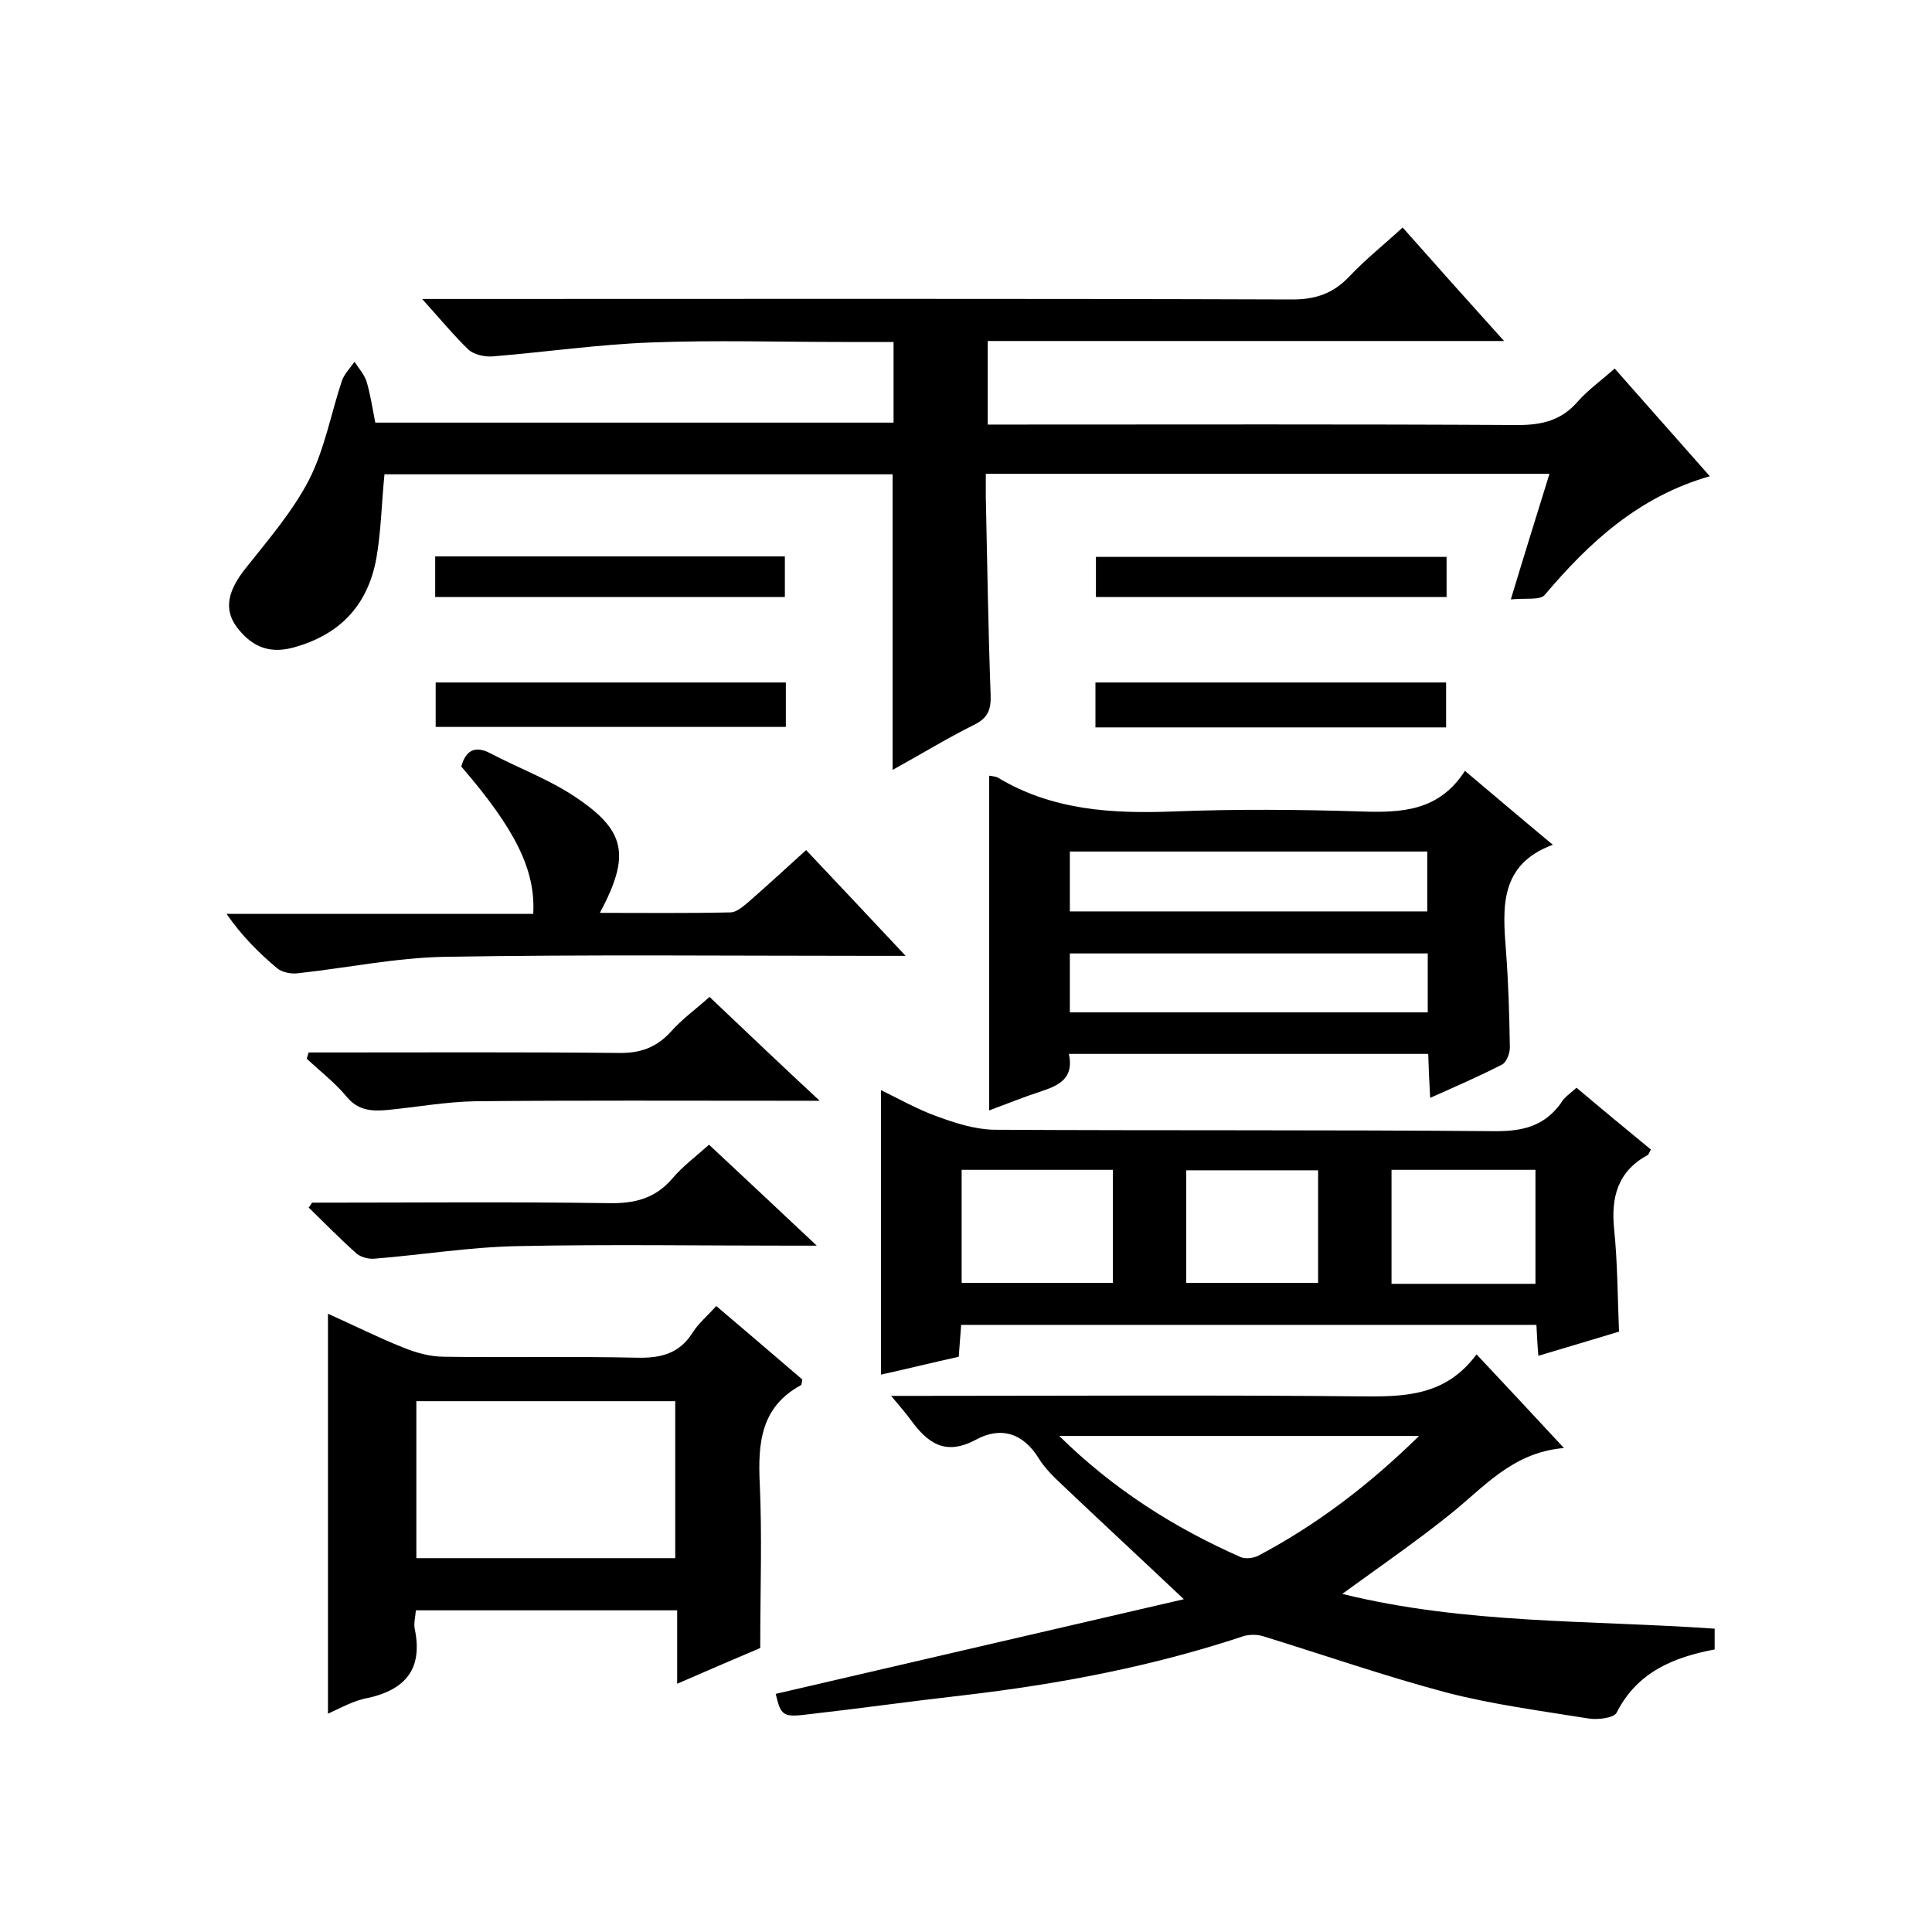 <svg enable-background="new 0 0 400 400" viewBox="0 0 400 400" xmlns="http://www.w3.org/2000/svg"><path d="m184.8 159.4c0-20.8 0-40.9 0-61.2-35.1 0-70.2 0-105.2 0-.6 6-.7 11.9-1.7 17.5-1.8 9.7-7.6 15.8-17.3 18.4-5.3 1.4-8.8-.6-11.6-4.3-2.8-3.8-1.7-7.7 1.9-12.2 4.6-5.8 9.6-11.6 13-18.1 3.3-6.4 4.6-13.8 6.9-20.7.5-1.4 1.7-2.6 2.6-3.9.9 1.4 2 2.6 2.5 4.1.8 2.7 1.2 5.5 1.8 8.5h107.3c0-5.4 0-10.8 0-16.7-3.6 0-7.1 0-10.6 0-13.2 0-26.4-.4-39.5.1-11 .4-22 2-33 2.9-1.6.1-3.8-.4-4.9-1.4-3.1-3-5.9-6.4-9.6-10.5h6.1c58 0 116.1-.1 174.1.1 4.9 0 8.5-1.3 11.8-4.8s7.1-6.5 11-10.1c6.9 7.8 13.6 15.3 21 23.5-36 0-71.3 0-106.9 0v17.3h5.7c34.7 0 69.4-.1 104.1.1 5 0 9-1 12.3-4.8 2.2-2.5 4.9-4.4 7.7-6.9 6.6 7.5 13 14.7 19.7 22.3-14.7 4.2-25 13.7-34.2 24.6-1 1.1-3.9.6-7 .9 2.9-9.6 5.4-17.6 8-26-39 0-77.4 0-116.7 0v4.8c.3 13.7.5 27.3 1 41 .1 3.1-.6 4.8-3.5 6.2-5.6 2.8-11 6.1-16.8 9.3z"/><path d="m160.6 350.7c28.1-6.5 55.9-13 84.5-19.6-9.1-8.6-17.1-16-25-23.5-1.8-1.7-3.7-3.5-5-5.6-3.3-5.4-8-6.7-13.1-3.9-6.4 3.4-10 .6-13.5-4.2-1-1.4-2.2-2.7-4-4.9h6.1c30.3 0 60.7-.2 91 .1 9.1.1 17.7 0 24.1-8.7 6.1 6.5 11.7 12.5 18.1 19.4-10.8.9-16.7 8.3-23.8 13.9-7 5.6-14.4 10.7-22.1 16.3 25.5 6.3 51.4 5.4 77.1 7.2v4.3c-8.4 1.6-16 4.6-20.3 13.1-.6 1.1-3.9 1.5-5.8 1.2-9.9-1.6-19.9-2.9-29.5-5.4-12.8-3.4-25.4-7.8-38.1-11.7-1.1-.3-2.5-.3-3.7 0-18.9 6.3-38.4 10-58.2 12.3-10.6 1.2-21.2 2.7-31.8 3.9-5.5.7-5.9.4-7-4.2zm133.2-53.4c-25.2 0-49.5 0-74.5 0 11.3 11.1 23.8 19 37.6 25.1 1 .4 2.6.2 3.6-.3 12.1-6.4 22.9-14.6 33.3-24.8z"/><path d="m326.4 225.2c5.2 4.4 10.3 8.6 15.4 12.8-.3.5-.4.9-.6 1.1-6.3 3.4-7.7 8.8-7 15.5.7 6.9.7 13.9 1 21.1-5.6 1.7-11 3.3-16.7 5-.2-2.3-.3-4.3-.4-6.4-39.8 0-79.4 0-119.1 0-.2 2.2-.3 4.2-.5 6.6-5.4 1.2-10.7 2.5-16.1 3.7 0-19.6 0-38.9 0-58.9 3.9 1.9 7.6 4 11.5 5.4 3.8 1.4 7.8 2.7 11.8 2.8 34.7.2 69.3 0 104 .3 5.7 0 10-1.1 13.4-5.7.7-1.3 2-2.1 3.3-3.3zm-96 17c-10.7 0-21 0-31.3 0v23.4h31.3c0-7.8 0-15.4 0-23.4zm87.5 23.6c0-8.1 0-15.8 0-23.6-10.1 0-19.9 0-29.8 0v23.6zm-45-23.5c-9.5 0-18.4 0-27.3 0v23.3h27.3c0-7.9 0-15.5 0-23.3z"/><path d="m204.8 160.6c.5.1 1.2.1 1.8.4 11.3 6.8 23.7 7.5 36.5 7s25.7-.4 38.5 0c8.5.3 16.3 0 21.7-8.4 6.2 5.2 11.8 10 18.2 15.3-11.1 4.1-10.4 13-9.7 22 .5 6.6.7 13.3.8 20 0 1.2-.7 3-1.6 3.5-4.7 2.4-9.5 4.5-14.9 6.9-.2-3.3-.3-6.1-.4-9.1-24.8 0-49.4 0-74.4 0 1.1 5-2 6.5-5.6 7.7-3.7 1.2-7.4 2.7-10.9 4 0-23.2 0-46.2 0-69.3zm16.7 28.1h74c0-4.3 0-8.4 0-12.4-24.9 0-49.4 0-74 0zm74.1 8.7c-25.1 0-49.6 0-74.1 0v12.2h74.1c0-4.2 0-8.2 0-12.2z"/><path d="m67.9 354.8c0-27.6 0-55 0-82.8 5.2 2.3 10.3 4.9 15.6 7 2.7 1.1 5.6 1.9 8.5 1.9 13.3.2 26.7-.1 40 .2 4.9.1 8.7-.9 11.4-5.2 1.2-1.9 3-3.4 4.9-5.5 6.1 5.2 12 10.2 17.8 15.2-.1.6-.1 1.1-.3 1.2-8.3 4.5-8.9 12-8.5 20.4.5 10.9.1 21.9.1 34-4.5 1.9-10.5 4.5-17.2 7.4 0-5.6 0-10.3 0-15.2-18.3 0-36 0-54.1 0-.1 1.4-.5 2.8-.2 4 1.6 8-1.8 12.3-9.5 14.1-3.1.5-5.8 2.1-8.5 3.3zm18.3-64.7v32.5h53.6c0-11 0-21.7 0-32.5-18 0-35.6 0-53.6 0z"/><path d="m187.5 197.9c-3 0-4.7 0-6.5 0-29.7 0-59.4-.3-89 .2-10.1.2-20.2 2.3-30.3 3.4-1.4.2-3.4-.2-4.4-1.1-3.8-3.2-7.3-6.7-10.4-11.2h63.5c.5-9-3.6-17.4-14.9-30.5.9-3.2 2.7-4.5 6.1-2.7 5.7 3 11.9 5.3 17.2 8.8 10.8 7.1 11.8 12.2 5.4 24.2 9.2 0 18.1.1 27-.1 1.3 0 2.6-1.2 3.7-2.1 3.9-3.4 7.7-6.9 12-10.8 6.6 7 13.2 14 20.6 21.9z"/><path d="m169.7 227.9c-3.3 0-5.2 0-7.2 0-21.3 0-42.7-.1-64 .1-6.1.1-12.1 1.2-18.2 1.8-3.2.3-6.1.2-8.5-2.7s-5.5-5.3-8.3-7.9c.1-.4.3-.9.4-1.3h4.5c19.8 0 39.7-.1 59.5.1 4.5.1 7.9-1 11-4.4 2.3-2.6 5.1-4.6 8-7.2 7.5 7.1 14.6 13.9 22.8 21.5z"/><path d="m64.6 249c20.5 0 40.9-.2 61.4.1 5.3.1 9.6-.9 13.2-5.1 2.1-2.5 4.8-4.5 7.6-7 7.2 6.7 14.2 13.3 22.3 20.9-2.6 0-4.1 0-5.6 0-18.8 0-37.7-.3-56.5.1-9.8.2-19.6 1.8-29.5 2.6-1.2.1-2.7-.3-3.6-1-3.5-3.1-6.7-6.4-10-9.6.3-.3.5-.7.7-1z"/><path d="m162.7 141.3v9.2c-24.2 0-48.2 0-72.5 0 0-3 0-5.9 0-9.2z"/><path d="m226.8 150.6c0-3.3 0-6.1 0-9.3h72.6v9.3c-24.1 0-48.1 0-72.6 0z"/><path d="m90.1 123.6c0-3 0-5.6 0-8.4h72.4v8.4c-24.1 0-48 0-72.4 0z"/><path d="m299.5 115.3v8.3c-24.2 0-48.2 0-72.6 0 0-2.7 0-5.3 0-8.3z"/></svg>
